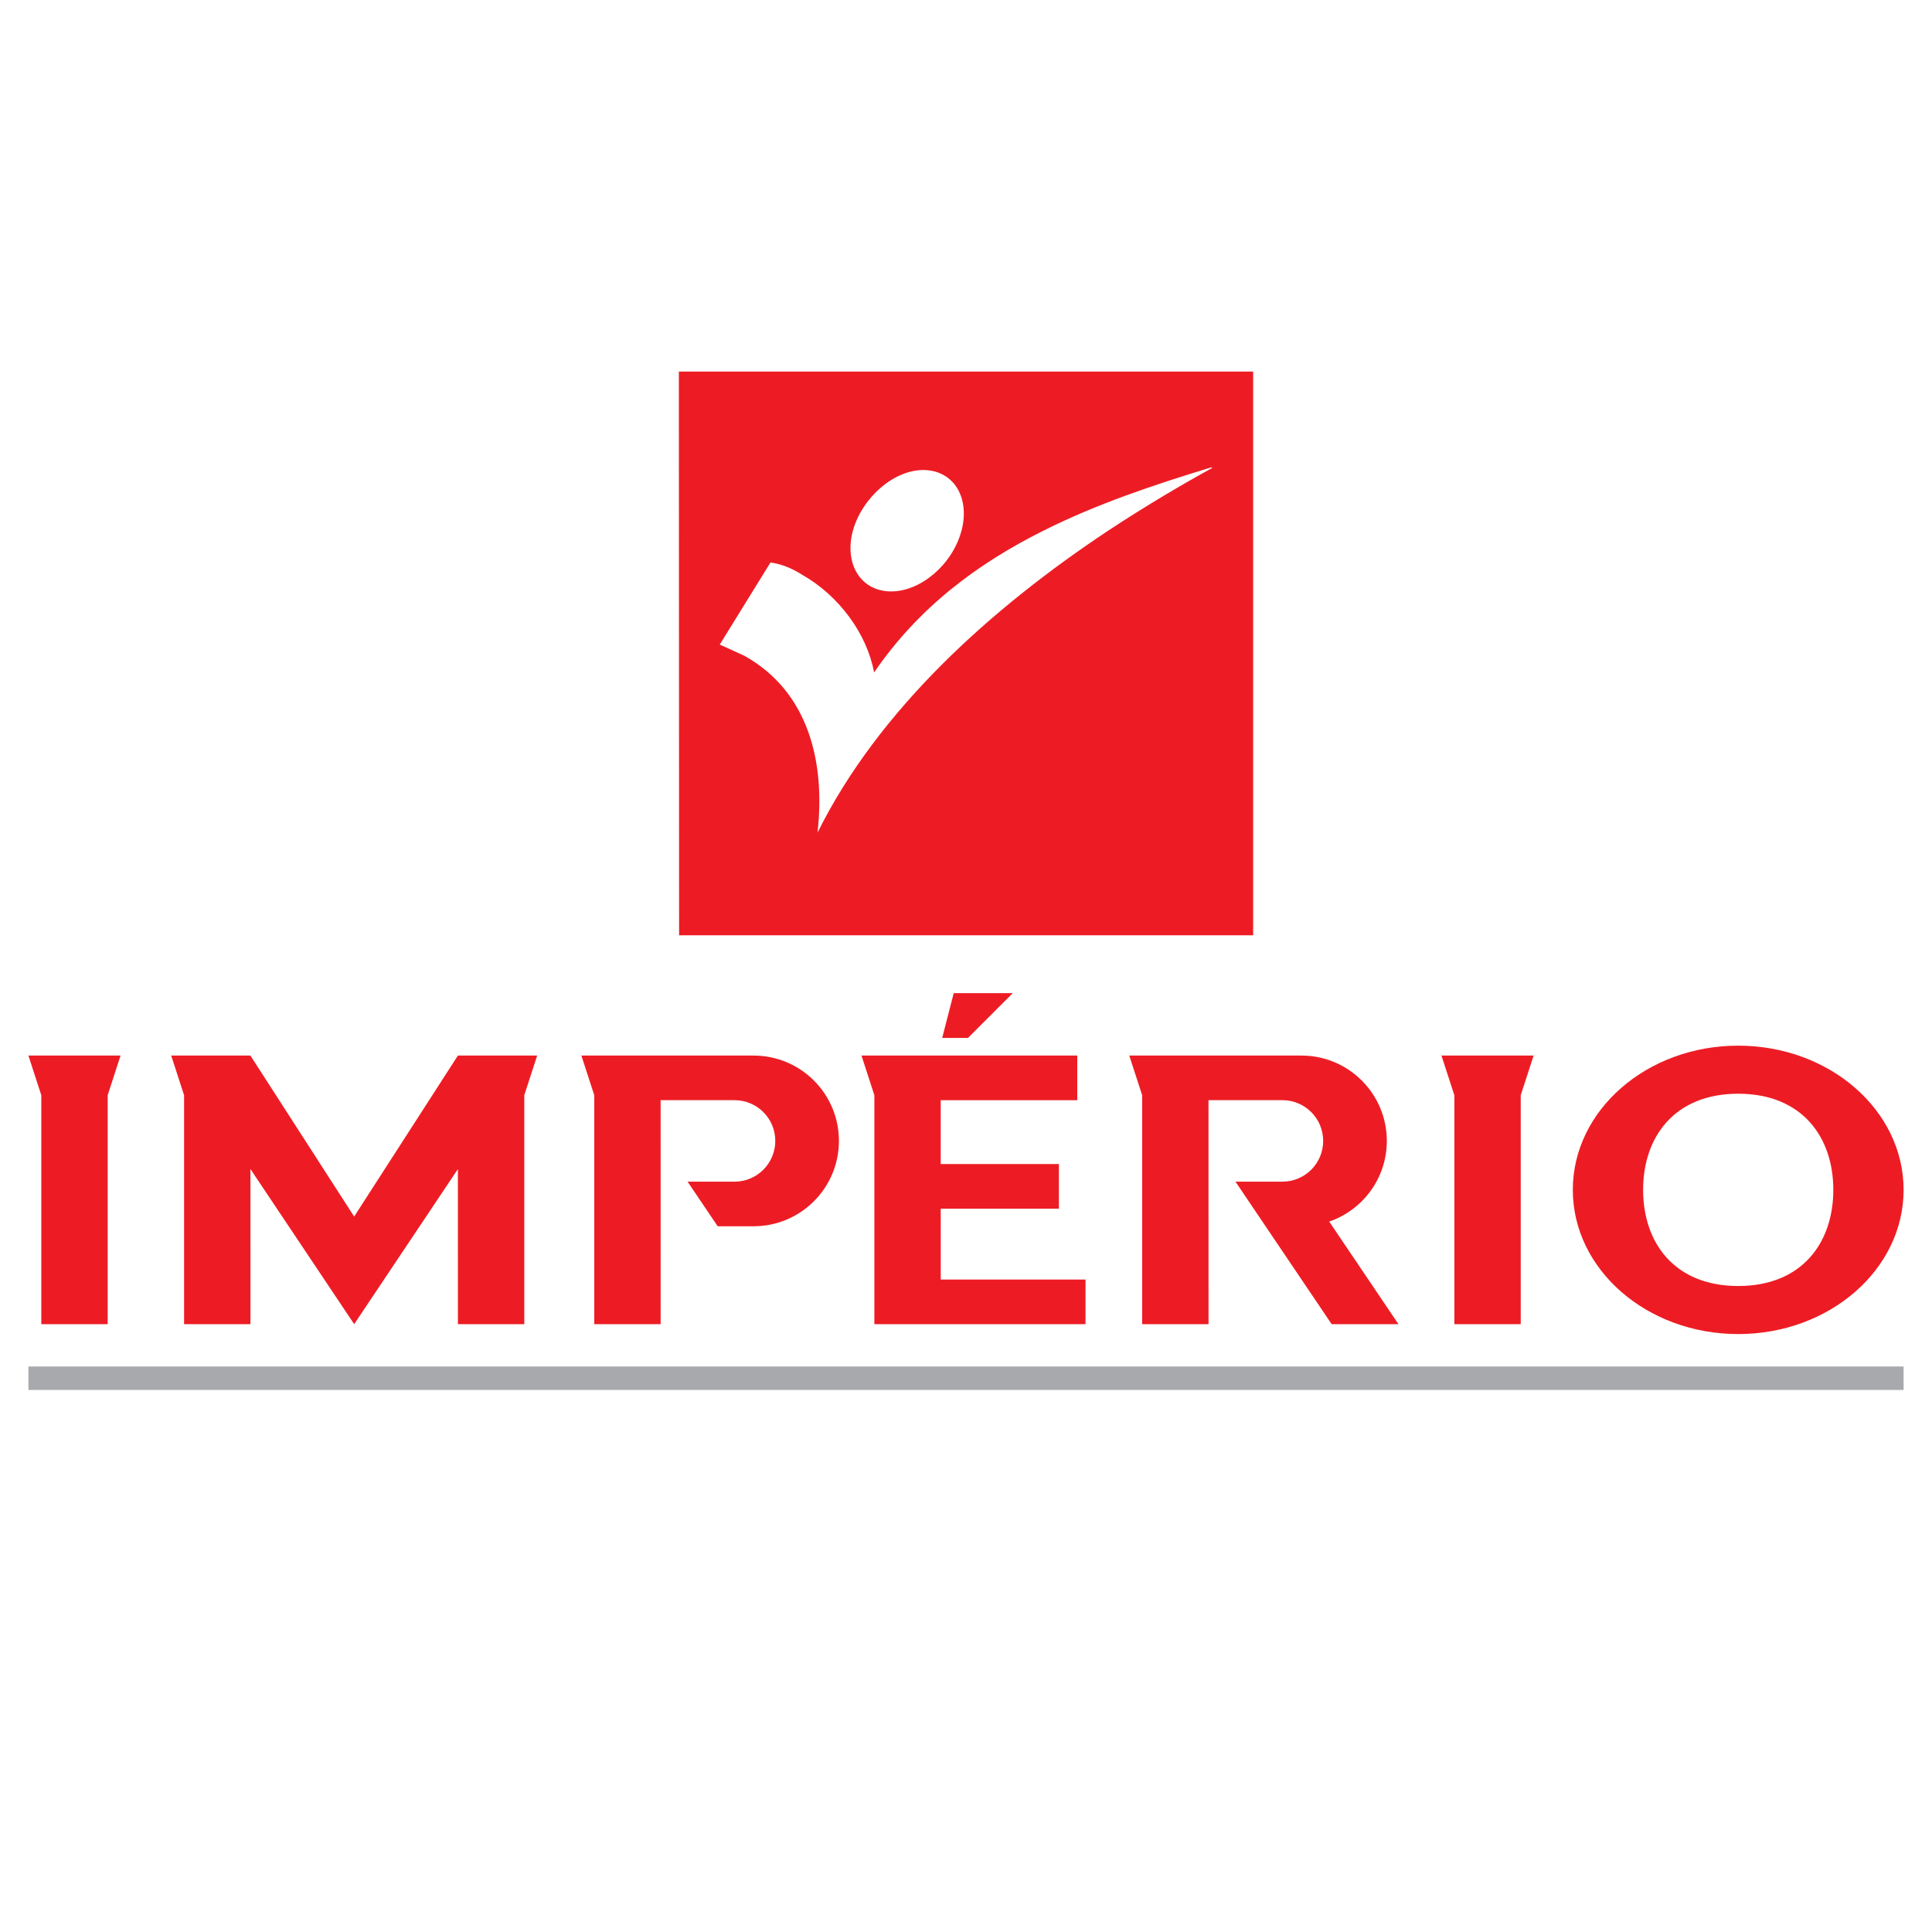 <?xml version="1.0" encoding="utf-8"?>
<!-- Generator: Adobe Illustrator 13.0.0, SVG Export Plug-In . SVG Version: 6.00 Build 14948)  -->
<!DOCTYPE svg PUBLIC "-//W3C//DTD SVG 1.0//EN" "http://www.w3.org/TR/2001/REC-SVG-20010904/DTD/svg10.dtd">
<svg version="1.0" id="Layer_1" xmlns="http://www.w3.org/2000/svg" xmlns:xlink="http://www.w3.org/1999/xlink" x="0px" y="0px"
	 width="192.756px" height="192.756px" viewBox="0 0 192.756 192.756" enable-background="new 0 0 192.756 192.756"
	 xml:space="preserve">
<g>
	<polygon fill-rule="evenodd" clip-rule="evenodd" fill="#FFFFFF" points="0,0 192.756,0 192.756,192.756 0,192.756 0,0 	"/>
	<polygon fill-rule="evenodd" clip-rule="evenodd" fill="#ED1C24" points="10.743,109.27 12.028,105.314 2.835,105.314 
		4.121,109.27 4.121,132.111 10.743,132.111 10.743,109.27 	"/>
	<polygon fill-rule="evenodd" clip-rule="evenodd" fill="#ED1C24" points="151.723,109.27 153.01,105.314 143.814,105.314 
		145.102,109.27 145.102,132.111 151.723,132.111 151.723,109.27 	"/>
	<polygon fill-rule="evenodd" clip-rule="evenodd" fill="#ED1C24" points="45.683,105.314 45.683,105.316 35.334,121.375 
		24.984,105.314 17.08,105.314 18.366,109.27 18.366,132.111 24.987,132.111 24.985,116.635 35.336,132.111 45.685,116.637 
		45.687,132.111 52.308,132.111 52.308,109.27 53.594,105.314 45.683,105.314 	"/>
	<path fill-rule="evenodd" clip-rule="evenodd" fill="#ED1C24" d="M75.184,105.314H58.004l1.286,3.955v22.842h6.622l-0.003-22.346
		h7.377c2.244,0,4.064,1.818,4.064,4.064c0,2.244-1.82,4.064-4.064,4.064H68.6l3.004,4.451h3.579c4.703,0,8.516-3.812,8.516-8.516
		S79.887,105.314,75.184,105.314L75.184,105.314z"/>
	<polygon fill-rule="evenodd" clip-rule="evenodd" fill="#ED1C24" points="93.857,127.66 93.856,120.588 105.646,120.588 
		105.646,116.137 93.855,116.137 93.855,109.766 107.48,109.766 107.48,105.314 85.95,105.314 87.236,109.27 87.236,132.111 
		108.301,132.111 108.301,127.66 93.857,127.66 	"/>
	<polygon fill-rule="evenodd" clip-rule="evenodd" fill="#ED1C24" points="101.043,99.088 95.153,99.088 94.003,103.553 
		96.578,103.553 101.043,99.088 	"/>
	<path fill-rule="evenodd" clip-rule="evenodd" fill="#ED1C24" d="M139.523,132.111l-6.908-10.234
		c3.342-1.15,5.748-4.314,5.748-8.047c0-4.703-3.814-8.516-8.516-8.516h-17.18l1.285,3.955v22.842h6.623l-0.004-22.346h7.377
		c2.246,0,4.064,1.818,4.064,4.064c0,2.244-1.818,4.064-4.064,4.064h-4.686l9.596,14.217H139.523L139.523,132.111z"/>
	<path fill-rule="evenodd" clip-rule="evenodd" fill="#ED1C24" d="M173.42,128.305c-6.342,0-9.486-4.295-9.486-9.592
		s3.145-9.592,9.486-9.592c6.344,0,9.49,4.295,9.49,9.592S179.764,128.305,173.42,128.305L173.42,128.305z M173.42,104.326
		c-9.111,0-16.5,6.441-16.5,14.387s7.389,14.387,16.5,14.387c9.115,0,16.502-6.441,16.502-14.387S182.535,104.326,173.42,104.326
		L173.42,104.326z"/>
	<polygon fill-rule="evenodd" clip-rule="evenodd" fill="#ED1C24" points="67.755,93.312 125.027,93.312 125.027,37.072 
		67.729,37.072 67.755,93.312 	"/>
	<path fill-rule="evenodd" clip-rule="evenodd" fill="#FFFFFF" d="M85.088,52.964c0.928-3.34,4.134-6.123,7.102-6.069
		c2.969,0.052,4.611,2.756,3.737,6.069c0,0.026-0.026,0.052-0.026,0.079c-0.927,3.34-4.108,6.016-7.076,5.963
		C85.856,58.953,84.213,56.25,85.088,52.964L85.088,52.964z"/>
	<path fill-rule="evenodd" clip-rule="evenodd" fill="#FFFFFF" d="M110.531,52.964C98.924,60.676,87.686,70.748,81.564,83.07
		c0.795-6.996-0.875-14.073-7.315-17.65l-2.438-1.113l5.062-8.189c1.193,0.186,2.147,0.583,3.234,1.272
		c3.604,2.067,6.386,5.831,7.102,9.7c4.479-6.546,10.389-10.893,16.855-14.125c5.381-2.704,11.131-4.612,16.775-6.335l0.105,0.054
		C117.529,48.563,114.029,50.658,110.531,52.964L110.531,52.964z"/>
	<polygon fill-rule="evenodd" clip-rule="evenodd" fill="#A7A9AC" points="189.922,138.676 2.835,138.676 2.835,136.336 
		189.922,136.336 189.922,138.676 	"/>
</g>
</svg>

